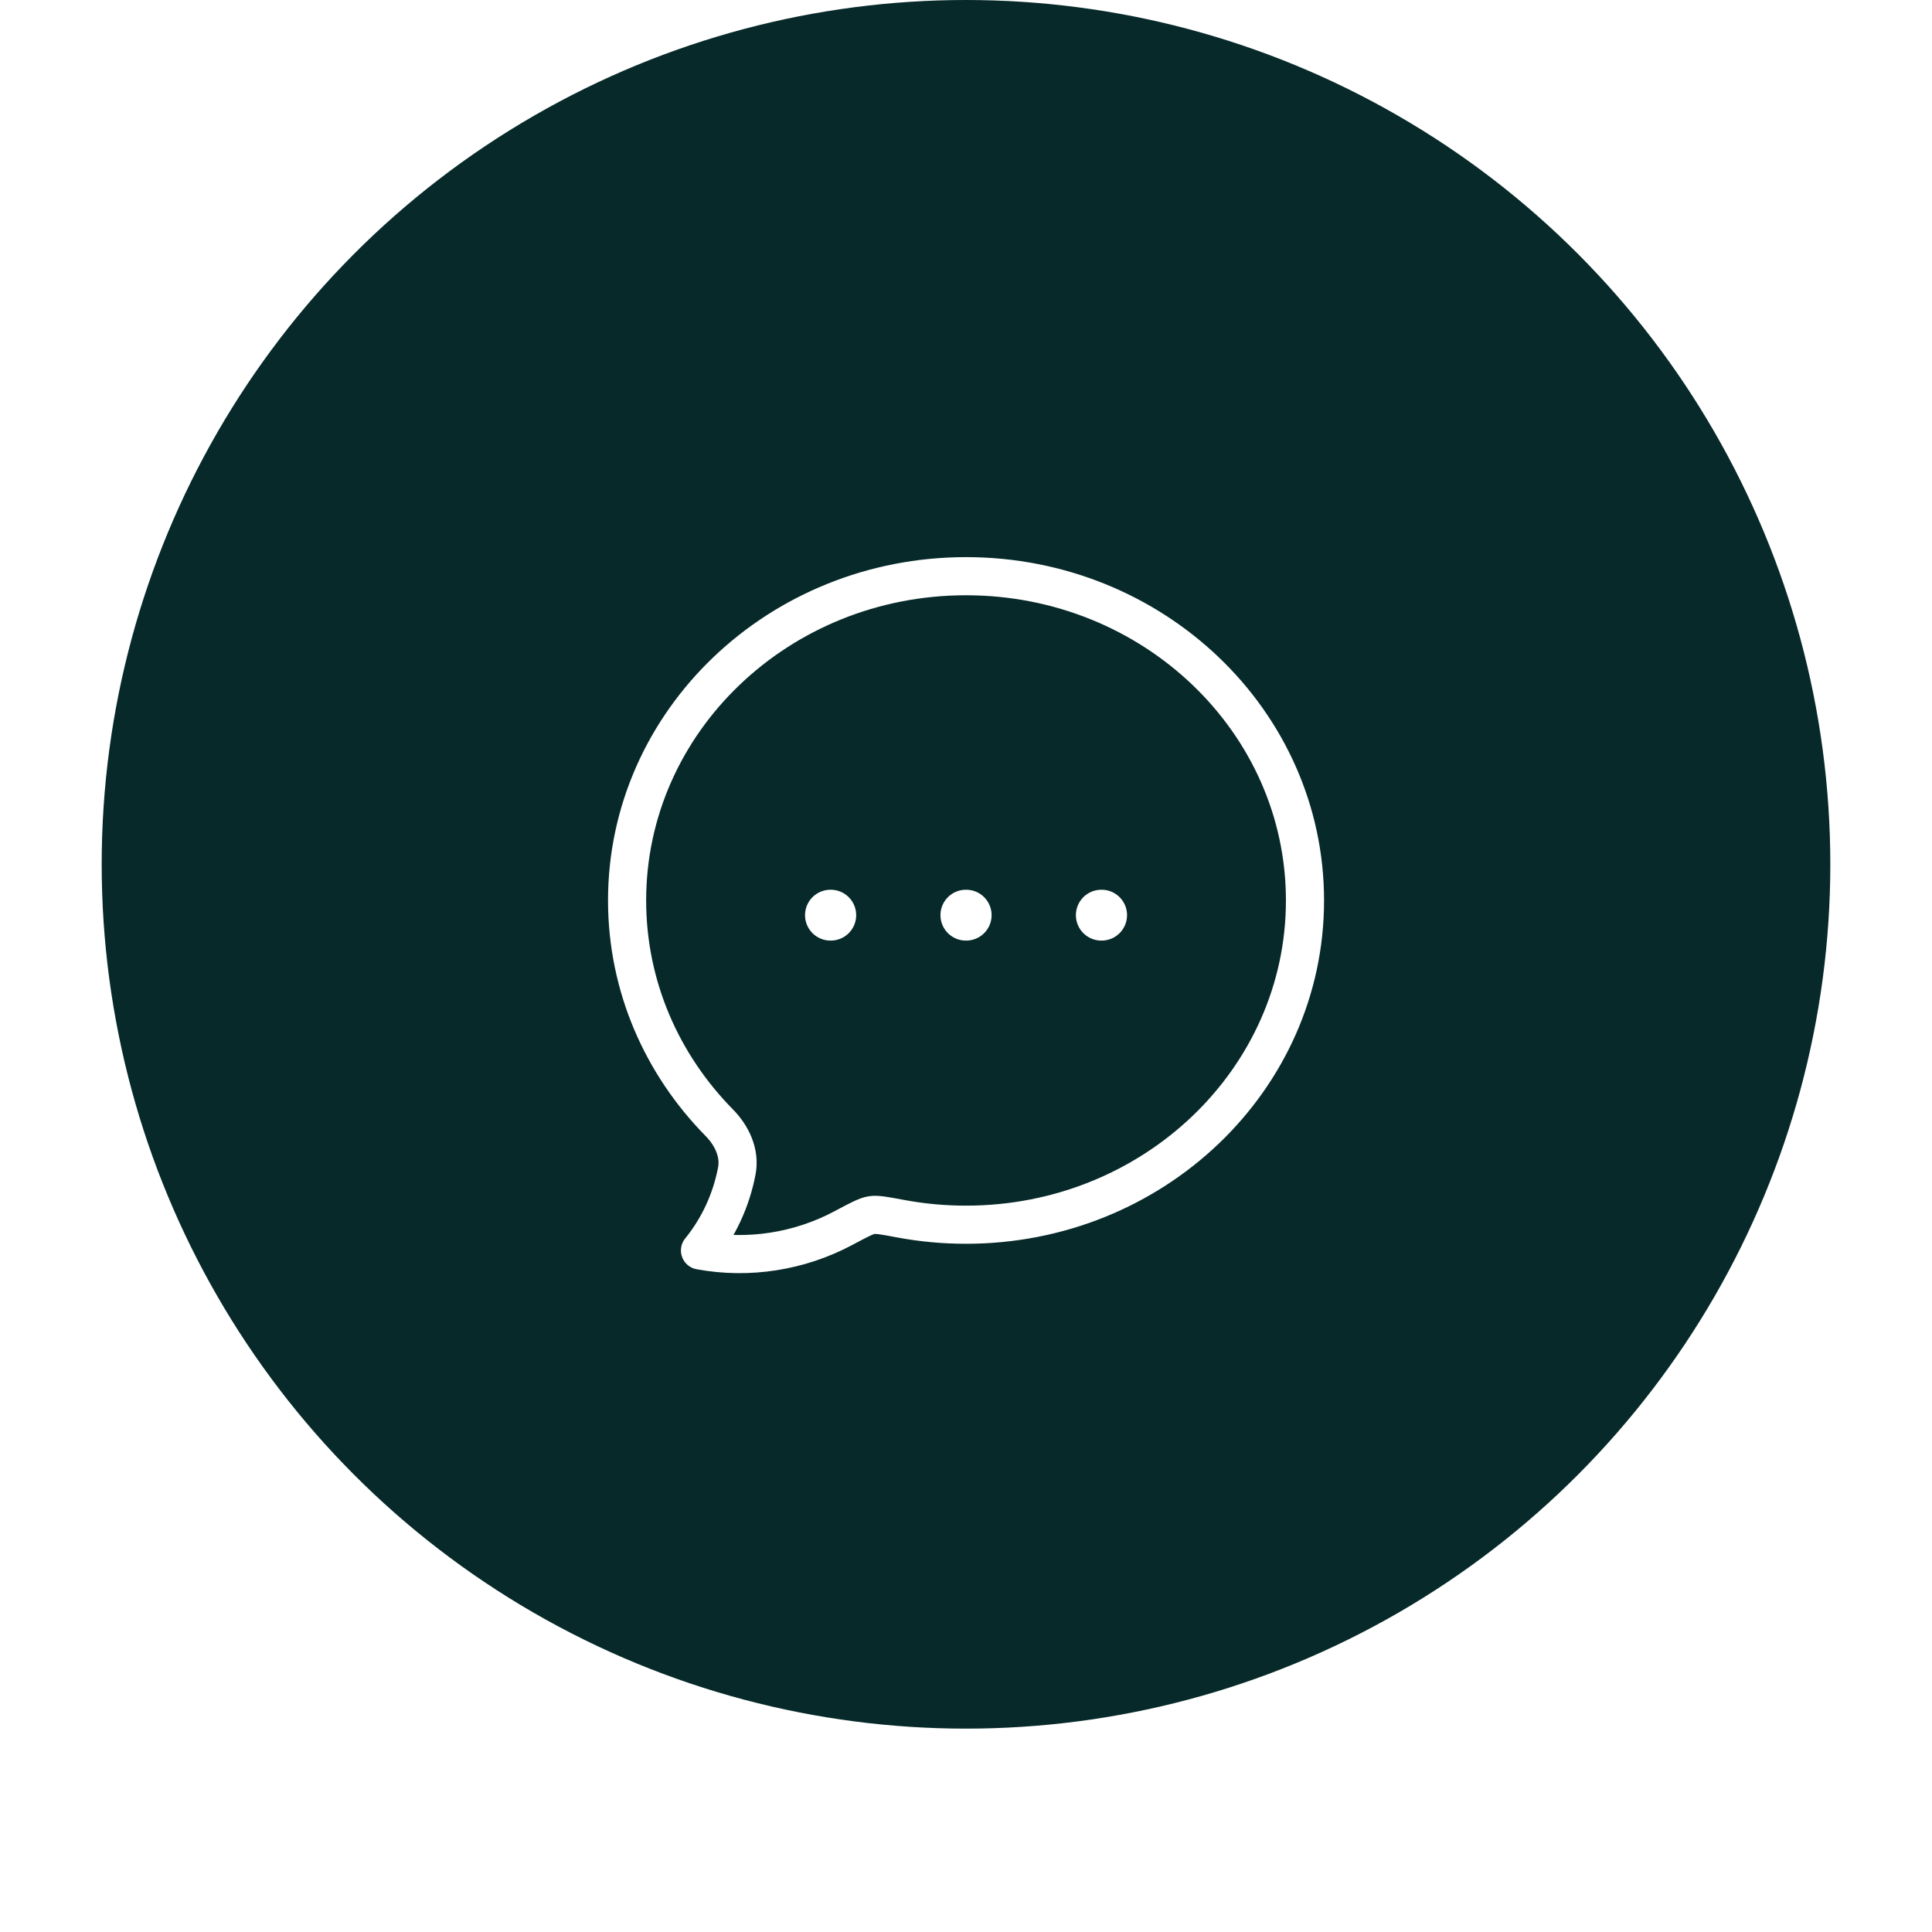 <svg width="76" height="76" viewBox="0 0 76 76" fill="none" xmlns="http://www.w3.org/2000/svg">
<g filter="url(#filter0_di_71_20406)">
<circle cx="38" cy="36" r="34" fill="#072929"/>
</g>
<path d="M51.335 35.422C51.335 42.466 45.364 48.177 38.001 48.177C37.136 48.178 36.272 48.098 35.422 47.939C34.81 47.824 34.504 47.766 34.29 47.799C34.076 47.831 33.773 47.992 33.168 48.315C31.455 49.226 29.457 49.547 27.536 49.19C28.266 48.292 28.765 47.214 28.985 46.059C29.118 45.352 28.788 44.666 28.293 44.163C26.046 41.881 24.668 38.806 24.668 35.422C24.668 28.377 30.638 22.666 38.001 22.666C45.364 22.666 51.335 28.377 51.335 35.422Z" stroke="white" stroke-width="1.5" stroke-linejoin="round"/>
<path d="M37.995 36H38.007M43.323 36H43.335M32.668 36H32.68" stroke="white" stroke-width="2" stroke-linecap="round" stroke-linejoin="round"/>
<defs>
<filter id="filter0_di_71_20406" x="0" y="0" width="76" height="76" filterUnits="userSpaceOnUse" color-interpolation-filters="sRGB">
<feFlood flood-opacity="0" result="BackgroundImageFix"/>
<feColorMatrix in="SourceAlpha" type="matrix" values="0 0 0 0 0 0 0 0 0 0 0 0 0 0 0 0 0 0 127 0" result="hardAlpha"/>
<feOffset dy="2"/>
<feGaussianBlur stdDeviation="2"/>
<feColorMatrix type="matrix" values="0 0 0 0 0.184 0 0 0 0 0.169 0 0 0 0 0.239 0 0 0 0.16 0"/>
<feBlend mode="normal" in2="BackgroundImageFix" result="effect1_dropShadow_71_20406"/>
<feBlend mode="normal" in="SourceGraphic" in2="effect1_dropShadow_71_20406" result="shape"/>
<feColorMatrix in="SourceAlpha" type="matrix" values="0 0 0 0 0 0 0 0 0 0 0 0 0 0 0 0 0 0 127 0" result="hardAlpha"/>
<feOffset dy="-4"/>
<feComposite in2="hardAlpha" operator="arithmetic" k2="-1" k3="1"/>
<feColorMatrix type="matrix" values="0 0 0 0 1 0 0 0 0 1 0 0 0 0 1 0 0 0 0.12 0"/>
<feBlend mode="normal" in2="shape" result="effect2_innerShadow_71_20406"/>
</filter>
</defs>
</svg>
